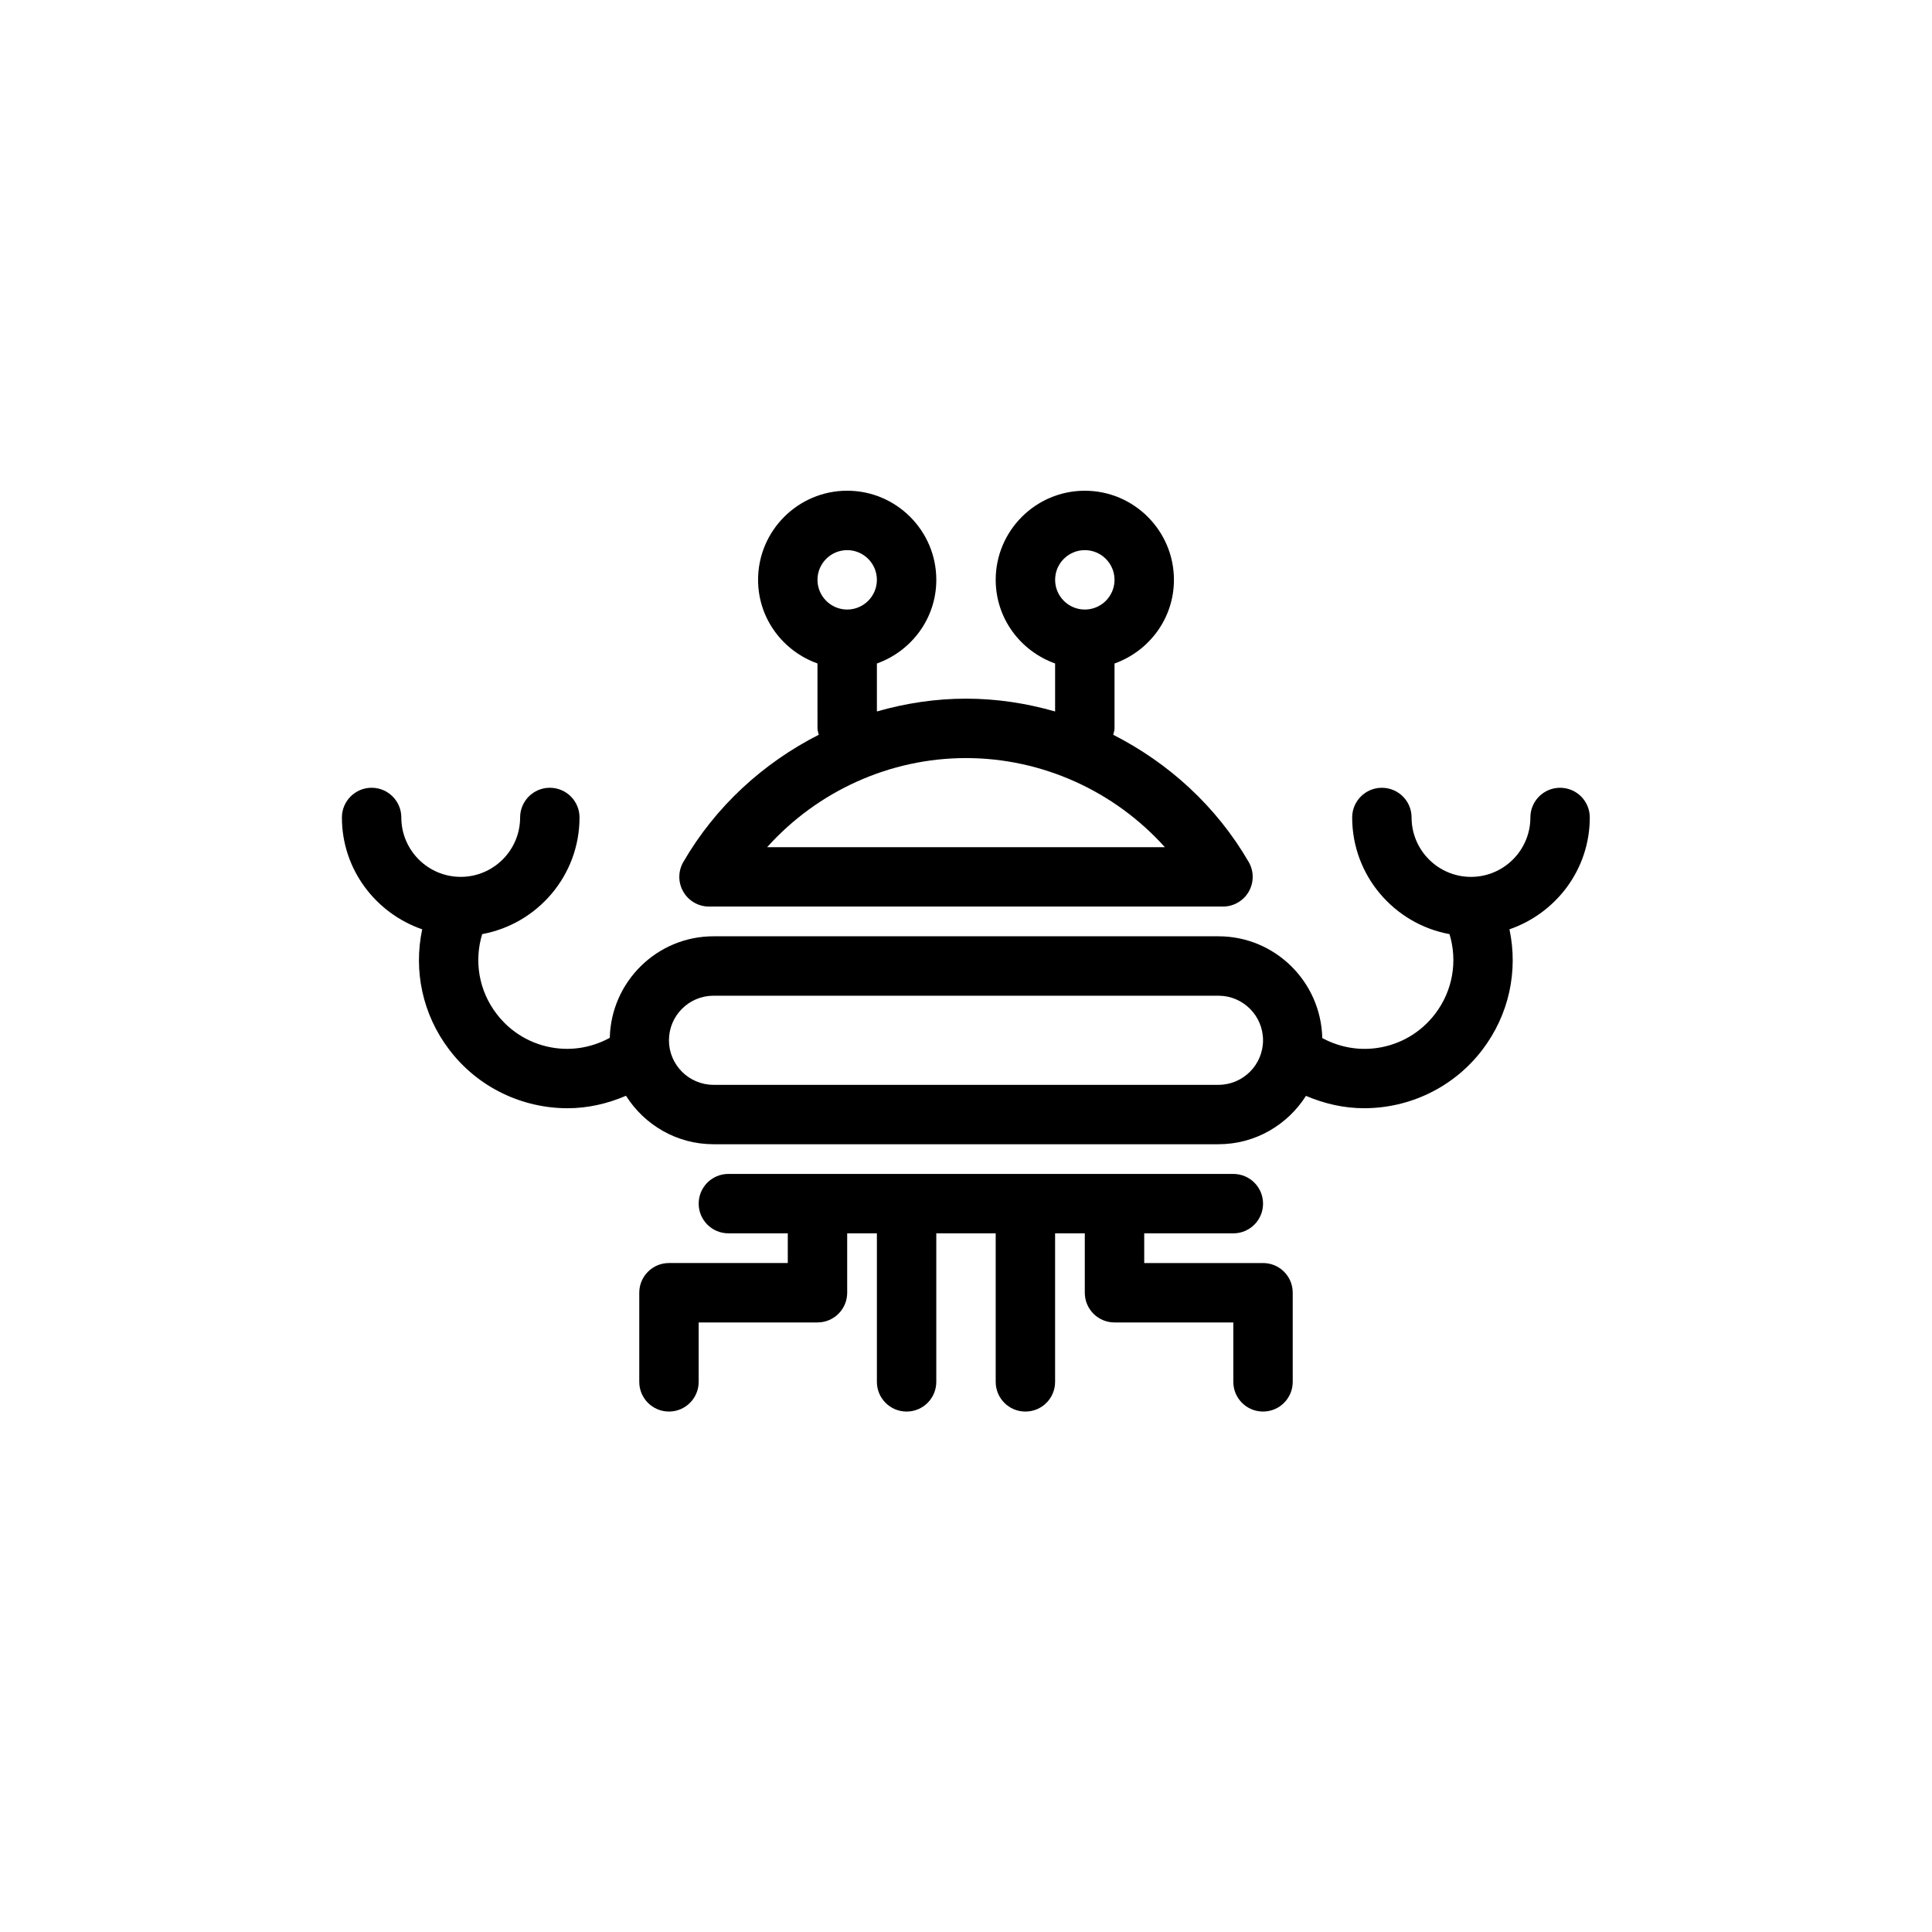 <?xml version="1.0" encoding="UTF-8"?>
<!-- Uploaded to: SVG Repo, www.svgrepo.com, Generator: SVG Repo Mixer Tools -->
<svg fill="#000000" width="800px" height="800px" version="1.1" viewBox="144 144 512 512" xmlns="http://www.w3.org/2000/svg">
 <g>
  <path d="m474.92 372.44c-8.543-14.738-21.184-26.23-35.906-33.715 0.133-0.566 0.348-1.094 0.348-1.699v-17.191c9.141-3.266 15.742-11.918 15.742-22.168 0-13.02-10.598-23.617-23.617-23.617s-23.617 10.598-23.617 23.617c0 10.25 6.606 18.902 15.742 22.16v12.723c-7.598-2.184-15.527-3.398-23.609-3.398-8.086 0-16.012 1.211-23.617 3.394v-12.715c9.148-3.266 15.742-11.918 15.742-22.168 0-13.02-10.598-23.617-23.617-23.617-13.02 0-23.617 10.598-23.617 23.617 0 10.25 6.598 18.902 15.742 22.16l0.004 17.203c0 0.598 0.211 1.133 0.34 1.691-14.719 7.484-27.363 18.988-35.895 33.723-1.41 2.434-1.418 5.434-0.008 7.871 1.402 2.441 4.008 3.938 6.816 3.938h136.21c2.809 0 5.414-1.504 6.816-3.938 1.406-2.438 1.406-5.438 0-7.871zm-43.43-82.648c4.344 0 7.871 3.535 7.871 7.871 0 4.336-3.527 7.871-7.871 7.871s-7.871-3.535-7.871-7.871c-0.004-4.336 3.523-7.871 7.871-7.871zm-62.977 0c4.336 0 7.871 3.535 7.871 7.871 0 4.336-3.535 7.871-7.871 7.871-4.336 0-7.871-3.535-7.871-7.871-0.004-4.336 3.531-7.871 7.871-7.871zm-21.215 78.723c13.305-14.824 32.473-23.617 52.703-23.617s39.391 8.793 52.703 23.617z"/>
  <path d="m565.31 360.64c0-4.344-3.519-7.871-7.871-7.871-4.352 0-7.871 3.527-7.871 7.871 0 8.684-7.062 15.742-15.742 15.742-8.684 0-15.742-7.062-15.742-15.742 0-4.344-3.519-7.871-7.871-7.871-4.352 0-7.871 3.527-7.871 7.871 0 15.414 11.148 28.223 25.797 30.914 2.172 7.188 0.867 14.965-3.777 21.082-3.816 5.031-9.359 8.266-15.609 9.117-5.031 0.676-9.973-0.301-14.336-2.66-0.34-14.91-12.52-26.965-27.508-26.965h-133.82c-14.965 0-27.137 12.02-27.488 26.906-4.383 2.394-9.367 3.394-14.43 2.715-6.25-0.852-11.801-4.094-15.609-9.117-4.652-6.117-5.961-13.895-3.777-21.082 14.641-2.691 25.797-15.5 25.797-30.914 0-4.344-3.527-7.871-7.871-7.871s-7.871 3.527-7.871 7.871c0 8.684-7.062 15.742-15.742 15.742-8.684 0-15.742-7.062-15.742-15.742 0-4.344-3.527-7.871-7.871-7.871s-7.871 3.527-7.871 7.871c0 13.77 8.941 25.371 21.277 29.645-2.34 11.02 0.094 22.594 7.156 31.883 7.731 10.18 19.5 15.531 31.387 15.531 5.25 0 10.492-1.172 15.461-3.305 4.871 7.695 13.418 12.844 23.195 12.844h133.82c9.762 0 18.293-5.133 23.191-12.816 4.953 2.117 10.164 3.273 15.391 3.273 11.895 0 23.656-5.359 31.387-15.531 7.055-9.289 9.484-20.852 7.148-31.883 12.34-4.254 21.285-15.867 21.285-29.637zm-98.402 70.852h-133.82c-6.512 0-11.809-5.297-11.809-11.809 0-6.512 5.297-11.809 11.809-11.809h133.82c6.512 0 11.809 5.297 11.809 11.809 0 6.508-5.297 11.809-11.809 11.809z"/>
  <path d="m478.72 478.72h-31.488v-7.871h23.617c4.352 0 7.871-3.519 7.871-7.871 0-4.352-3.519-7.871-7.871-7.871l-133.82-0.004c-4.344 0-7.871 3.519-7.871 7.871 0 4.352 3.527 7.871 7.871 7.871h15.742v7.871h-31.488c-4.344 0-7.871 3.519-7.871 7.871v23.617c0 4.352 3.527 7.871 7.871 7.871s7.871-3.519 7.871-7.871v-15.742h31.488c4.344 0 7.871-3.519 7.871-7.871v-15.742h7.871v39.359c0 4.352 3.527 7.871 7.871 7.871s7.871-3.519 7.871-7.871v-39.359h15.742v39.359c0 4.352 3.519 7.871 7.871 7.871s7.871-3.519 7.871-7.871v-39.359h7.871v15.742c0 4.352 3.519 7.871 7.871 7.871h31.488v15.742c0 4.352 3.519 7.871 7.871 7.871 4.352 0 7.871-3.519 7.871-7.871v-23.617c0.012-4.348-3.508-7.867-7.859-7.867z"/>
 </g>
</svg>
